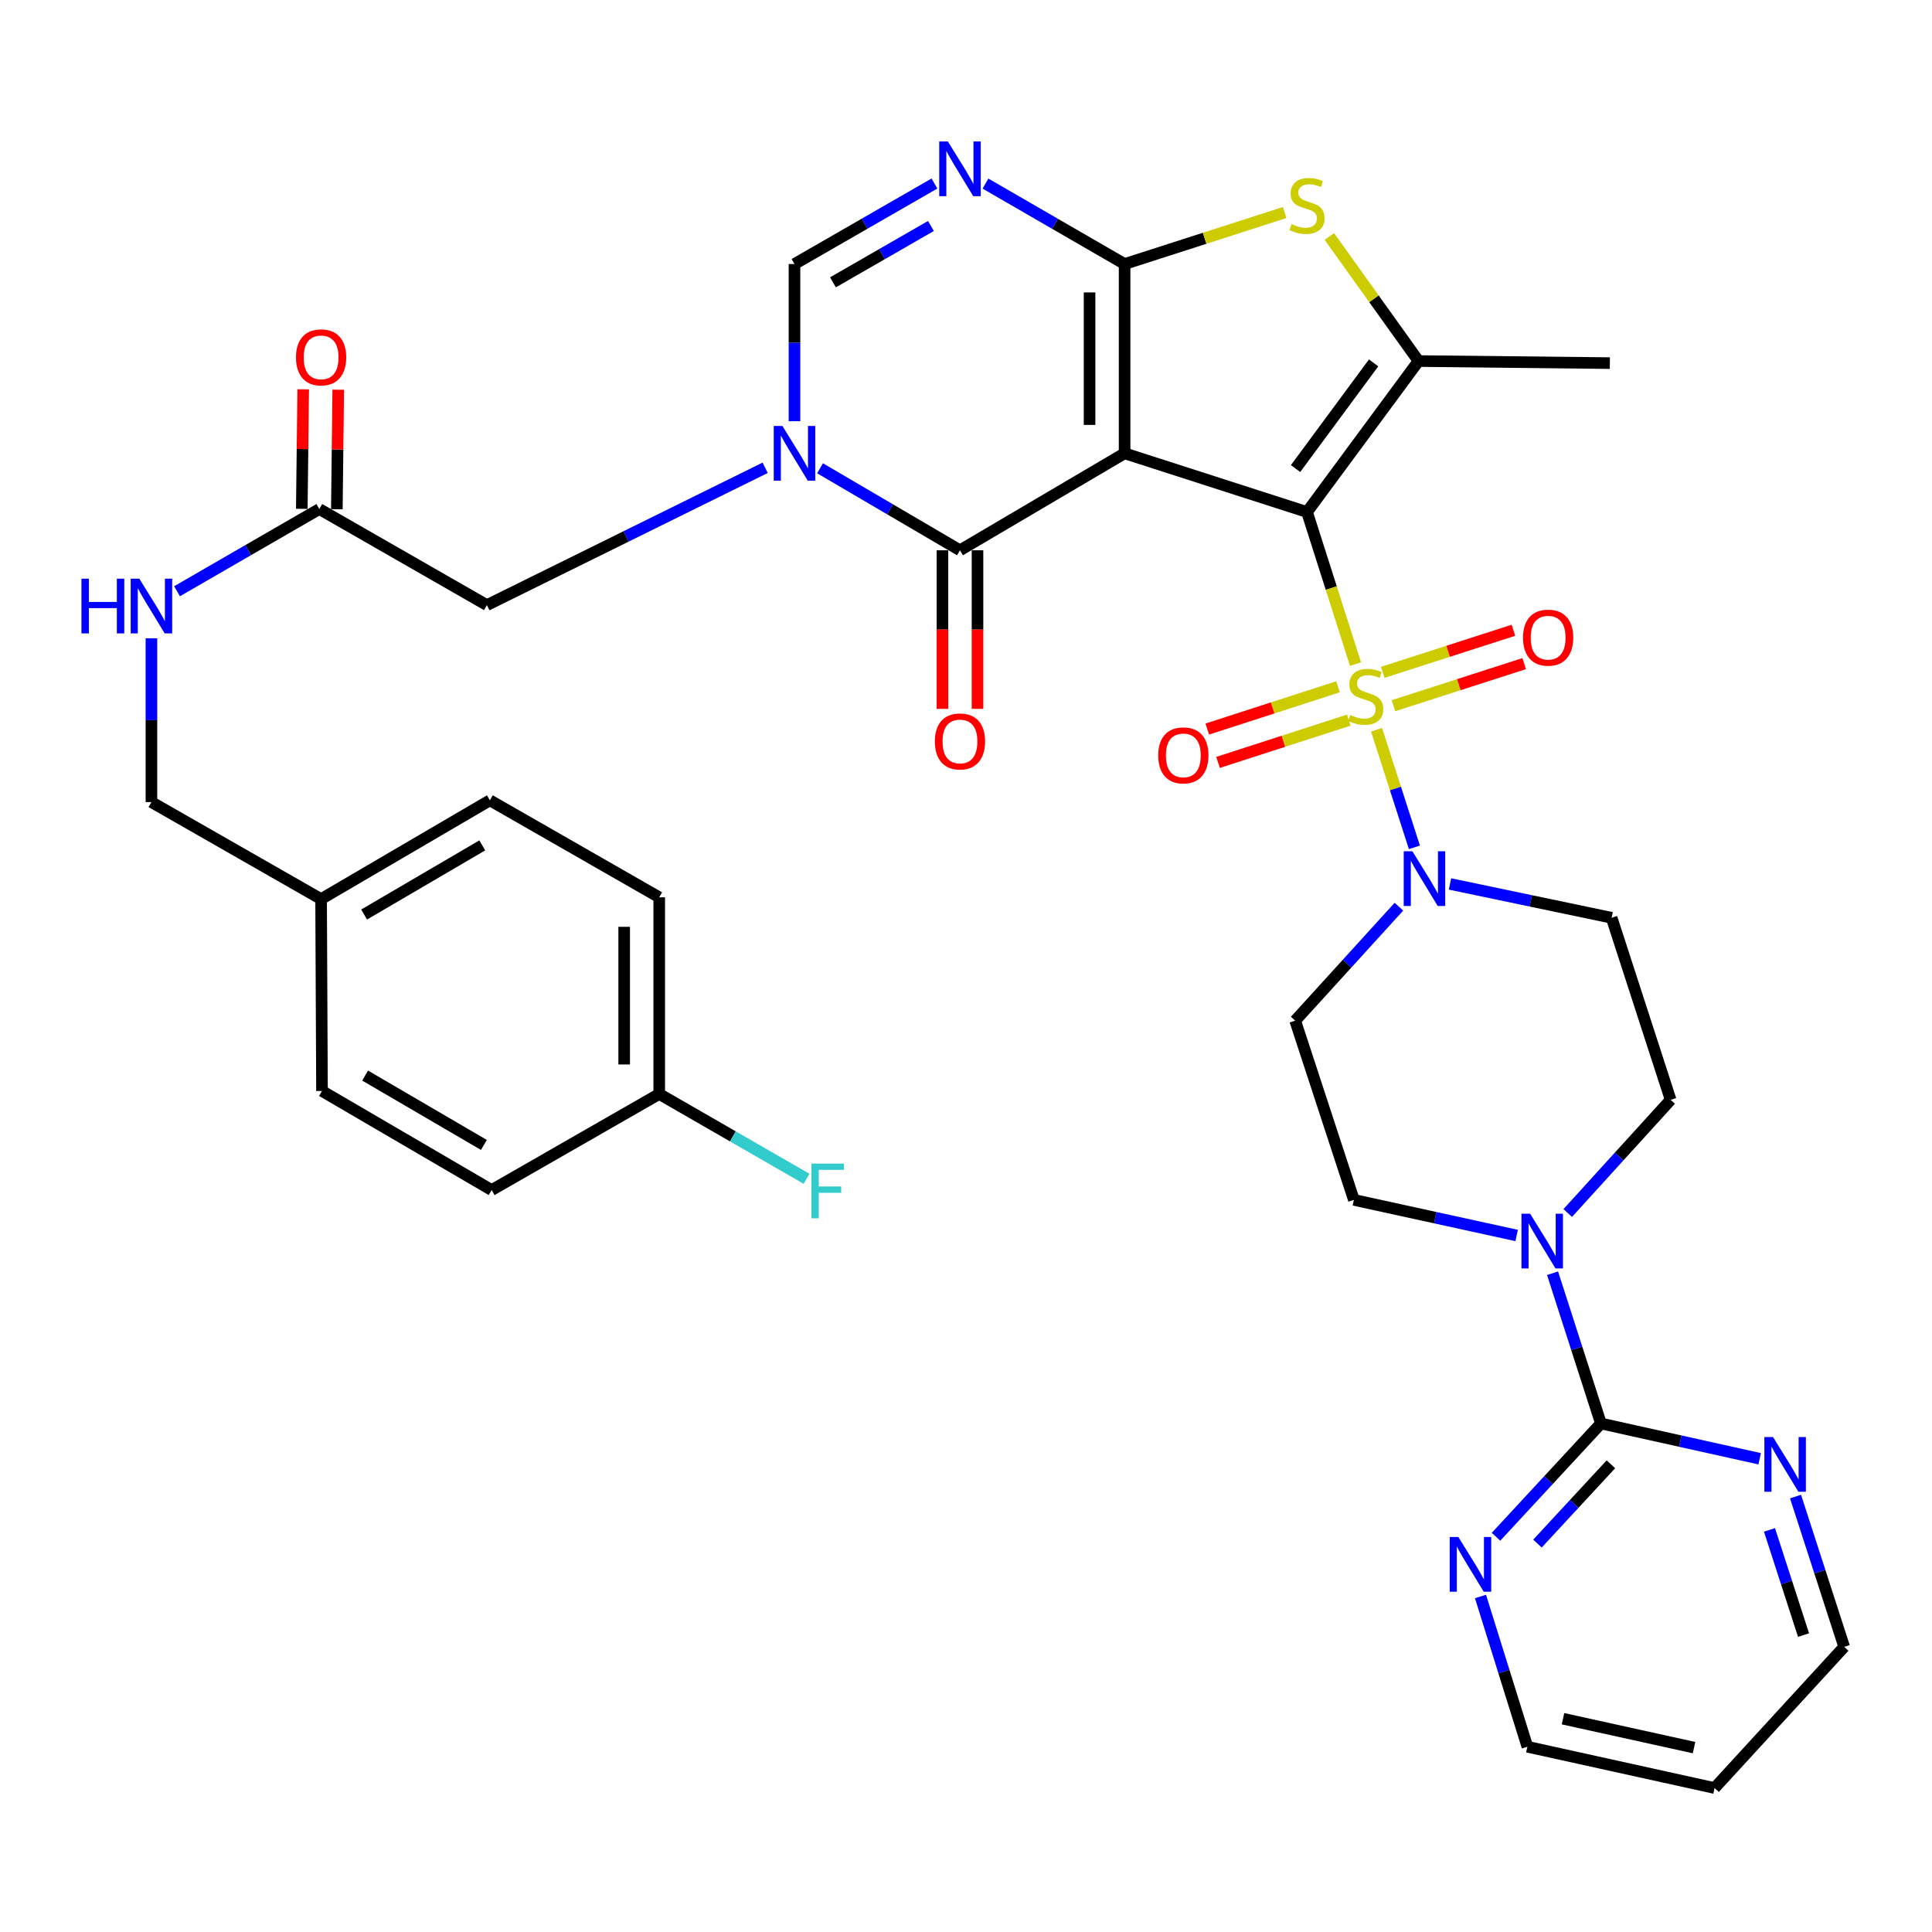 <?xml version='1.0' encoding='iso-8859-1'?>
<svg version='1.1' baseProfile='full'
              xmlns='http://www.w3.org/2000/svg'
                      xmlns:rdkit='http://www.rdkit.org/xml'
                      xmlns:xlink='http://www.w3.org/1999/xlink'
                  xml:space='preserve'
width='1000px' height='1000px' viewBox='0 0 1000 1000'>
<!-- END OF HEADER -->
<rect style='opacity:1.0;fill:#FFFFFF;stroke:none' width='1000' height='1000' x='0' y='0'> </rect>
<path class='bond-0' d='M 676.512,265.027 L 582.091,234.631' style='fill:none;fill-rule:evenodd;stroke:#000000;stroke-width:6px;stroke-linecap:butt;stroke-linejoin:miter;stroke-opacity:1' />
<path class='bond-1' d='M 676.512,265.027 L 689.06,304.385' style='fill:none;fill-rule:evenodd;stroke:#000000;stroke-width:6px;stroke-linecap:butt;stroke-linejoin:miter;stroke-opacity:1' />
<path class='bond-1' d='M 689.06,304.385 L 701.608,343.743' style='fill:none;fill-rule:evenodd;stroke:#CCCC00;stroke-width:6px;stroke-linecap:butt;stroke-linejoin:miter;stroke-opacity:1' />
<path class='bond-5' d='M 676.512,265.027 L 734.229,186.881' style='fill:none;fill-rule:evenodd;stroke:#000000;stroke-width:6px;stroke-linecap:butt;stroke-linejoin:miter;stroke-opacity:1' />
<path class='bond-5' d='M 670.578,242.527 L 710.98,187.826' style='fill:none;fill-rule:evenodd;stroke:#000000;stroke-width:6px;stroke-linecap:butt;stroke-linejoin:miter;stroke-opacity:1' />
<path class='bond-2' d='M 582.091,234.631 L 582.091,136.662' style='fill:none;fill-rule:evenodd;stroke:#000000;stroke-width:6px;stroke-linecap:butt;stroke-linejoin:miter;stroke-opacity:1' />
<path class='bond-2' d='M 563.951,219.936 L 563.951,151.358' style='fill:none;fill-rule:evenodd;stroke:#000000;stroke-width:6px;stroke-linecap:butt;stroke-linejoin:miter;stroke-opacity:1' />
<path class='bond-3' d='M 582.091,234.631 L 496.881,284.83' style='fill:none;fill-rule:evenodd;stroke:#000000;stroke-width:6px;stroke-linecap:butt;stroke-linejoin:miter;stroke-opacity:1' />
<path class='bond-8' d='M 712.497,377.724 L 722.295,408.153' style='fill:none;fill-rule:evenodd;stroke:#CCCC00;stroke-width:6px;stroke-linecap:butt;stroke-linejoin:miter;stroke-opacity:1' />
<path class='bond-8' d='M 722.295,408.153 L 732.092,438.583' style='fill:none;fill-rule:evenodd;stroke:#0000FF;stroke-width:6px;stroke-linecap:butt;stroke-linejoin:miter;stroke-opacity:1' />
<path class='bond-12' d='M 721.247,365.277 L 755.08,354.383' style='fill:none;fill-rule:evenodd;stroke:#CCCC00;stroke-width:6px;stroke-linecap:butt;stroke-linejoin:miter;stroke-opacity:1' />
<path class='bond-12' d='M 755.08,354.383 L 788.913,343.49' style='fill:none;fill-rule:evenodd;stroke:#FF0000;stroke-width:6px;stroke-linecap:butt;stroke-linejoin:miter;stroke-opacity:1' />
<path class='bond-12' d='M 715.687,348.009 L 749.52,337.116' style='fill:none;fill-rule:evenodd;stroke:#CCCC00;stroke-width:6px;stroke-linecap:butt;stroke-linejoin:miter;stroke-opacity:1' />
<path class='bond-12' d='M 749.52,337.116 L 783.353,326.222' style='fill:none;fill-rule:evenodd;stroke:#FF0000;stroke-width:6px;stroke-linecap:butt;stroke-linejoin:miter;stroke-opacity:1' />
<path class='bond-13' d='M 692.556,355.474 L 658.714,366.418' style='fill:none;fill-rule:evenodd;stroke:#CCCC00;stroke-width:6px;stroke-linecap:butt;stroke-linejoin:miter;stroke-opacity:1' />
<path class='bond-13' d='M 658.714,366.418 L 624.873,377.363' style='fill:none;fill-rule:evenodd;stroke:#FF0000;stroke-width:6px;stroke-linecap:butt;stroke-linejoin:miter;stroke-opacity:1' />
<path class='bond-13' d='M 698.138,372.734 L 664.296,383.678' style='fill:none;fill-rule:evenodd;stroke:#CCCC00;stroke-width:6px;stroke-linecap:butt;stroke-linejoin:miter;stroke-opacity:1' />
<path class='bond-13' d='M 664.296,383.678 L 630.455,394.623' style='fill:none;fill-rule:evenodd;stroke:#FF0000;stroke-width:6px;stroke-linecap:butt;stroke-linejoin:miter;stroke-opacity:1' />
<path class='bond-6' d='M 582.091,136.662 L 546.087,115.843' style='fill:none;fill-rule:evenodd;stroke:#000000;stroke-width:6px;stroke-linecap:butt;stroke-linejoin:miter;stroke-opacity:1' />
<path class='bond-6' d='M 546.087,115.843 L 510.082,95.024' style='fill:none;fill-rule:evenodd;stroke:#0000FF;stroke-width:6px;stroke-linecap:butt;stroke-linejoin:miter;stroke-opacity:1' />
<path class='bond-37' d='M 582.091,136.662 L 623.522,123.33' style='fill:none;fill-rule:evenodd;stroke:#000000;stroke-width:6px;stroke-linecap:butt;stroke-linejoin:miter;stroke-opacity:1' />
<path class='bond-37' d='M 623.522,123.33 L 664.953,109.997' style='fill:none;fill-rule:evenodd;stroke:#CCCC00;stroke-width:6px;stroke-linecap:butt;stroke-linejoin:miter;stroke-opacity:1' />
<path class='bond-4' d='M 496.881,284.83 L 460.666,263.605' style='fill:none;fill-rule:evenodd;stroke:#000000;stroke-width:6px;stroke-linecap:butt;stroke-linejoin:miter;stroke-opacity:1' />
<path class='bond-4' d='M 460.666,263.605 L 424.45,242.38' style='fill:none;fill-rule:evenodd;stroke:#0000FF;stroke-width:6px;stroke-linecap:butt;stroke-linejoin:miter;stroke-opacity:1' />
<path class='bond-20' d='M 487.811,284.83 L 487.811,325.862' style='fill:none;fill-rule:evenodd;stroke:#000000;stroke-width:6px;stroke-linecap:butt;stroke-linejoin:miter;stroke-opacity:1' />
<path class='bond-20' d='M 487.811,325.862 L 487.811,366.894' style='fill:none;fill-rule:evenodd;stroke:#FF0000;stroke-width:6px;stroke-linecap:butt;stroke-linejoin:miter;stroke-opacity:1' />
<path class='bond-20' d='M 505.951,284.83 L 505.951,325.862' style='fill:none;fill-rule:evenodd;stroke:#000000;stroke-width:6px;stroke-linecap:butt;stroke-linejoin:miter;stroke-opacity:1' />
<path class='bond-20' d='M 505.951,325.862 L 505.951,366.894' style='fill:none;fill-rule:evenodd;stroke:#FF0000;stroke-width:6px;stroke-linecap:butt;stroke-linejoin:miter;stroke-opacity:1' />
<path class='bond-9' d='M 411.228,218.022 L 411.228,177.342' style='fill:none;fill-rule:evenodd;stroke:#0000FF;stroke-width:6px;stroke-linecap:butt;stroke-linejoin:miter;stroke-opacity:1' />
<path class='bond-9' d='M 411.228,177.342 L 411.228,136.662' style='fill:none;fill-rule:evenodd;stroke:#000000;stroke-width:6px;stroke-linecap:butt;stroke-linejoin:miter;stroke-opacity:1' />
<path class='bond-14' d='M 396.049,242.123 L 324.032,277.666' style='fill:none;fill-rule:evenodd;stroke:#0000FF;stroke-width:6px;stroke-linecap:butt;stroke-linejoin:miter;stroke-opacity:1' />
<path class='bond-14' d='M 324.032,277.666 L 252.015,313.21' style='fill:none;fill-rule:evenodd;stroke:#000000;stroke-width:6px;stroke-linecap:butt;stroke-linejoin:miter;stroke-opacity:1' />
<path class='bond-7' d='M 734.229,186.881 L 711.15,154.65' style='fill:none;fill-rule:evenodd;stroke:#000000;stroke-width:6px;stroke-linecap:butt;stroke-linejoin:miter;stroke-opacity:1' />
<path class='bond-7' d='M 711.15,154.65 L 688.071,122.419' style='fill:none;fill-rule:evenodd;stroke:#CCCC00;stroke-width:6px;stroke-linecap:butt;stroke-linejoin:miter;stroke-opacity:1' />
<path class='bond-25' d='M 734.229,186.881 L 833.256,187.95' style='fill:none;fill-rule:evenodd;stroke:#000000;stroke-width:6px;stroke-linecap:butt;stroke-linejoin:miter;stroke-opacity:1' />
<path class='bond-39' d='M 483.671,94.99 L 447.449,115.826' style='fill:none;fill-rule:evenodd;stroke:#0000FF;stroke-width:6px;stroke-linecap:butt;stroke-linejoin:miter;stroke-opacity:1' />
<path class='bond-39' d='M 447.449,115.826 L 411.228,136.662' style='fill:none;fill-rule:evenodd;stroke:#000000;stroke-width:6px;stroke-linecap:butt;stroke-linejoin:miter;stroke-opacity:1' />
<path class='bond-39' d='M 481.85,116.965 L 456.495,131.551' style='fill:none;fill-rule:evenodd;stroke:#0000FF;stroke-width:6px;stroke-linecap:butt;stroke-linejoin:miter;stroke-opacity:1' />
<path class='bond-39' d='M 456.495,131.551 L 431.14,146.136' style='fill:none;fill-rule:evenodd;stroke:#000000;stroke-width:6px;stroke-linecap:butt;stroke-linejoin:miter;stroke-opacity:1' />
<path class='bond-15' d='M 724.078,469.298 L 697.231,498.797' style='fill:none;fill-rule:evenodd;stroke:#0000FF;stroke-width:6px;stroke-linecap:butt;stroke-linejoin:miter;stroke-opacity:1' />
<path class='bond-15' d='M 697.231,498.797 L 670.385,528.295' style='fill:none;fill-rule:evenodd;stroke:#000000;stroke-width:6px;stroke-linecap:butt;stroke-linejoin:miter;stroke-opacity:1' />
<path class='bond-16' d='M 750.517,457.532 L 792.345,466.287' style='fill:none;fill-rule:evenodd;stroke:#0000FF;stroke-width:6px;stroke-linecap:butt;stroke-linejoin:miter;stroke-opacity:1' />
<path class='bond-16' d='M 792.345,466.287 L 834.173,475.043' style='fill:none;fill-rule:evenodd;stroke:#000000;stroke-width:6px;stroke-linecap:butt;stroke-linejoin:miter;stroke-opacity:1' />
<path class='bond-10' d='M 828.64,736.79 L 816.121,697.904' style='fill:none;fill-rule:evenodd;stroke:#000000;stroke-width:6px;stroke-linecap:butt;stroke-linejoin:miter;stroke-opacity:1' />
<path class='bond-10' d='M 816.121,697.904 L 803.602,659.018' style='fill:none;fill-rule:evenodd;stroke:#0000FF;stroke-width:6px;stroke-linecap:butt;stroke-linejoin:miter;stroke-opacity:1' />
<path class='bond-18' d='M 828.64,736.79 L 801.486,766.108' style='fill:none;fill-rule:evenodd;stroke:#000000;stroke-width:6px;stroke-linecap:butt;stroke-linejoin:miter;stroke-opacity:1' />
<path class='bond-18' d='M 801.486,766.108 L 774.332,795.426' style='fill:none;fill-rule:evenodd;stroke:#0000FF;stroke-width:6px;stroke-linecap:butt;stroke-linejoin:miter;stroke-opacity:1' />
<path class='bond-18' d='M 833.803,757.912 L 814.795,778.435' style='fill:none;fill-rule:evenodd;stroke:#000000;stroke-width:6px;stroke-linecap:butt;stroke-linejoin:miter;stroke-opacity:1' />
<path class='bond-18' d='M 814.795,778.435 L 795.787,798.957' style='fill:none;fill-rule:evenodd;stroke:#0000FF;stroke-width:6px;stroke-linecap:butt;stroke-linejoin:miter;stroke-opacity:1' />
<path class='bond-19' d='M 828.64,736.79 L 869.719,745.918' style='fill:none;fill-rule:evenodd;stroke:#000000;stroke-width:6px;stroke-linecap:butt;stroke-linejoin:miter;stroke-opacity:1' />
<path class='bond-19' d='M 869.719,745.918 L 910.797,755.045' style='fill:none;fill-rule:evenodd;stroke:#0000FF;stroke-width:6px;stroke-linecap:butt;stroke-linejoin:miter;stroke-opacity:1' />
<path class='bond-11' d='M 811.455,627.855 L 838.093,598.569' style='fill:none;fill-rule:evenodd;stroke:#0000FF;stroke-width:6px;stroke-linecap:butt;stroke-linejoin:miter;stroke-opacity:1' />
<path class='bond-11' d='M 838.093,598.569 L 864.73,569.283' style='fill:none;fill-rule:evenodd;stroke:#000000;stroke-width:6px;stroke-linecap:butt;stroke-linejoin:miter;stroke-opacity:1' />
<path class='bond-38' d='M 785.011,639.483 L 742.89,630.269' style='fill:none;fill-rule:evenodd;stroke:#0000FF;stroke-width:6px;stroke-linecap:butt;stroke-linejoin:miter;stroke-opacity:1' />
<path class='bond-38' d='M 742.89,630.269 L 700.77,621.054' style='fill:none;fill-rule:evenodd;stroke:#000000;stroke-width:6px;stroke-linecap:butt;stroke-linejoin:miter;stroke-opacity:1' />
<path class='bond-17' d='M 252.015,313.21 L 165.283,263.475' style='fill:none;fill-rule:evenodd;stroke:#000000;stroke-width:6px;stroke-linecap:butt;stroke-linejoin:miter;stroke-opacity:1' />
<path class='bond-22' d='M 670.385,528.295 L 700.77,621.054' style='fill:none;fill-rule:evenodd;stroke:#000000;stroke-width:6px;stroke-linecap:butt;stroke-linejoin:miter;stroke-opacity:1' />
<path class='bond-21' d='M 834.173,475.043 L 864.73,569.283' style='fill:none;fill-rule:evenodd;stroke:#000000;stroke-width:6px;stroke-linecap:butt;stroke-linejoin:miter;stroke-opacity:1' />
<path class='bond-23' d='M 165.283,263.475 L 128.456,284.752' style='fill:none;fill-rule:evenodd;stroke:#000000;stroke-width:6px;stroke-linecap:butt;stroke-linejoin:miter;stroke-opacity:1' />
<path class='bond-23' d='M 128.456,284.752 L 91.629,306.029' style='fill:none;fill-rule:evenodd;stroke:#0000FF;stroke-width:6px;stroke-linecap:butt;stroke-linejoin:miter;stroke-opacity:1' />
<path class='bond-24' d='M 174.353,263.58 L 174.714,232.649' style='fill:none;fill-rule:evenodd;stroke:#000000;stroke-width:6px;stroke-linecap:butt;stroke-linejoin:miter;stroke-opacity:1' />
<path class='bond-24' d='M 174.714,232.649 L 175.075,201.717' style='fill:none;fill-rule:evenodd;stroke:#FF0000;stroke-width:6px;stroke-linecap:butt;stroke-linejoin:miter;stroke-opacity:1' />
<path class='bond-24' d='M 156.214,263.369 L 156.575,232.437' style='fill:none;fill-rule:evenodd;stroke:#000000;stroke-width:6px;stroke-linecap:butt;stroke-linejoin:miter;stroke-opacity:1' />
<path class='bond-24' d='M 156.575,232.437 L 156.936,201.505' style='fill:none;fill-rule:evenodd;stroke:#FF0000;stroke-width:6px;stroke-linecap:butt;stroke-linejoin:miter;stroke-opacity:1' />
<path class='bond-35' d='M 766.299,826.337 L 778.437,865.226' style='fill:none;fill-rule:evenodd;stroke:#0000FF;stroke-width:6px;stroke-linecap:butt;stroke-linejoin:miter;stroke-opacity:1' />
<path class='bond-35' d='M 778.437,865.226 L 790.576,904.116' style='fill:none;fill-rule:evenodd;stroke:#000000;stroke-width:6px;stroke-linecap:butt;stroke-linejoin:miter;stroke-opacity:1' />
<path class='bond-36' d='M 929.366,774.615 L 941.956,813.505' style='fill:none;fill-rule:evenodd;stroke:#0000FF;stroke-width:6px;stroke-linecap:butt;stroke-linejoin:miter;stroke-opacity:1' />
<path class='bond-36' d='M 941.956,813.505 L 954.545,852.395' style='fill:none;fill-rule:evenodd;stroke:#000000;stroke-width:6px;stroke-linecap:butt;stroke-linejoin:miter;stroke-opacity:1' />
<path class='bond-36' d='M 915.884,791.869 L 924.697,819.092' style='fill:none;fill-rule:evenodd;stroke:#0000FF;stroke-width:6px;stroke-linecap:butt;stroke-linejoin:miter;stroke-opacity:1' />
<path class='bond-36' d='M 924.697,819.092 L 933.51,846.315' style='fill:none;fill-rule:evenodd;stroke:#000000;stroke-width:6px;stroke-linecap:butt;stroke-linejoin:miter;stroke-opacity:1' />
<path class='bond-26' d='M 78.38,330.38 L 78.38,372.77' style='fill:none;fill-rule:evenodd;stroke:#0000FF;stroke-width:6px;stroke-linecap:butt;stroke-linejoin:miter;stroke-opacity:1' />
<path class='bond-26' d='M 78.38,372.77 L 78.38,415.159' style='fill:none;fill-rule:evenodd;stroke:#000000;stroke-width:6px;stroke-linecap:butt;stroke-linejoin:miter;stroke-opacity:1' />
<path class='bond-28' d='M 78.38,415.159 L 166.2,465.368' style='fill:none;fill-rule:evenodd;stroke:#000000;stroke-width:6px;stroke-linecap:butt;stroke-linejoin:miter;stroke-opacity:1' />
<path class='bond-27' d='M 341.216,566.239 L 341.216,464.451' style='fill:none;fill-rule:evenodd;stroke:#000000;stroke-width:6px;stroke-linecap:butt;stroke-linejoin:miter;stroke-opacity:1' />
<path class='bond-27' d='M 323.075,550.971 L 323.075,479.719' style='fill:none;fill-rule:evenodd;stroke:#000000;stroke-width:6px;stroke-linecap:butt;stroke-linejoin:miter;stroke-opacity:1' />
<path class='bond-29' d='M 341.216,566.239 L 379.346,588.191' style='fill:none;fill-rule:evenodd;stroke:#000000;stroke-width:6px;stroke-linecap:butt;stroke-linejoin:miter;stroke-opacity:1' />
<path class='bond-29' d='M 379.346,588.191 L 417.476,610.142' style='fill:none;fill-rule:evenodd;stroke:#33CCCC;stroke-width:6px;stroke-linecap:butt;stroke-linejoin:miter;stroke-opacity:1' />
<path class='bond-41' d='M 341.216,566.239 L 254.484,615.974' style='fill:none;fill-rule:evenodd;stroke:#000000;stroke-width:6px;stroke-linecap:butt;stroke-linejoin:miter;stroke-opacity:1' />
<path class='bond-32' d='M 166.2,465.368 L 166.664,564.687' style='fill:none;fill-rule:evenodd;stroke:#000000;stroke-width:6px;stroke-linecap:butt;stroke-linejoin:miter;stroke-opacity:1' />
<path class='bond-33' d='M 166.2,465.368 L 253.567,414.242' style='fill:none;fill-rule:evenodd;stroke:#000000;stroke-width:6px;stroke-linecap:butt;stroke-linejoin:miter;stroke-opacity:1' />
<path class='bond-33' d='M 188.468,473.356 L 249.624,437.568' style='fill:none;fill-rule:evenodd;stroke:#000000;stroke-width:6px;stroke-linecap:butt;stroke-linejoin:miter;stroke-opacity:1' />
<path class='bond-30' d='M 254.484,615.974 L 166.664,564.687' style='fill:none;fill-rule:evenodd;stroke:#000000;stroke-width:6px;stroke-linecap:butt;stroke-linejoin:miter;stroke-opacity:1' />
<path class='bond-30' d='M 250.459,592.616 L 188.985,556.715' style='fill:none;fill-rule:evenodd;stroke:#000000;stroke-width:6px;stroke-linecap:butt;stroke-linejoin:miter;stroke-opacity:1' />
<path class='bond-31' d='M 341.216,464.451 L 253.567,414.242' style='fill:none;fill-rule:evenodd;stroke:#000000;stroke-width:6px;stroke-linecap:butt;stroke-linejoin:miter;stroke-opacity:1' />
<path class='bond-34' d='M 887.456,925.481 L 954.545,852.395' style='fill:none;fill-rule:evenodd;stroke:#000000;stroke-width:6px;stroke-linecap:butt;stroke-linejoin:miter;stroke-opacity:1' />
<path class='bond-40' d='M 887.456,925.481 L 790.576,904.116' style='fill:none;fill-rule:evenodd;stroke:#000000;stroke-width:6px;stroke-linecap:butt;stroke-linejoin:miter;stroke-opacity:1' />
<path class='bond-40' d='M 876.831,904.562 L 809.014,889.606' style='fill:none;fill-rule:evenodd;stroke:#000000;stroke-width:6px;stroke-linecap:butt;stroke-linejoin:miter;stroke-opacity:1' />
<path  class='atom-2' d='M 698.908 370.085
Q 699.228 370.205, 700.548 370.765
Q 701.868 371.325, 703.308 371.685
Q 704.788 372.005, 706.228 372.005
Q 708.908 372.005, 710.468 370.725
Q 712.028 369.405, 712.028 367.125
Q 712.028 365.565, 711.228 364.605
Q 710.468 363.645, 709.268 363.125
Q 708.068 362.605, 706.068 362.005
Q 703.548 361.245, 702.028 360.525
Q 700.548 359.805, 699.468 358.285
Q 698.428 356.765, 698.428 354.205
Q 698.428 350.645, 700.828 348.445
Q 703.268 346.245, 708.068 346.245
Q 711.348 346.245, 715.068 347.805
L 714.148 350.885
Q 710.748 349.485, 708.188 349.485
Q 705.428 349.485, 703.908 350.645
Q 702.388 351.765, 702.428 353.725
Q 702.428 355.245, 703.188 356.165
Q 703.988 357.085, 705.108 357.605
Q 706.268 358.125, 708.188 358.725
Q 710.748 359.525, 712.268 360.325
Q 713.788 361.125, 714.868 362.765
Q 715.988 364.365, 715.988 367.125
Q 715.988 371.045, 713.348 373.165
Q 710.748 375.245, 706.388 375.245
Q 703.868 375.245, 701.948 374.685
Q 700.068 374.165, 697.828 373.245
L 698.908 370.085
' fill='#CCCC00'/>
<path  class='atom-5' d='M 404.968 220.471
L 414.248 235.471
Q 415.168 236.951, 416.648 239.631
Q 418.128 242.311, 418.208 242.471
L 418.208 220.471
L 421.968 220.471
L 421.968 248.791
L 418.088 248.791
L 408.128 232.391
Q 406.968 230.471, 405.728 228.271
Q 404.528 226.071, 404.168 225.391
L 404.168 248.791
L 400.488 248.791
L 400.488 220.471
L 404.968 220.471
' fill='#0000FF'/>
<path  class='atom-7' d='M 490.621 73.231
L 499.901 88.231
Q 500.821 89.711, 502.301 92.391
Q 503.781 95.071, 503.861 95.231
L 503.861 73.231
L 507.621 73.231
L 507.621 101.551
L 503.741 101.551
L 493.781 85.151
Q 492.621 83.231, 491.381 81.031
Q 490.181 78.831, 489.821 78.151
L 489.821 101.551
L 486.141 101.551
L 486.141 73.231
L 490.621 73.231
' fill='#0000FF'/>
<path  class='atom-8' d='M 668.512 115.997
Q 668.832 116.117, 670.152 116.677
Q 671.472 117.237, 672.912 117.597
Q 674.392 117.917, 675.832 117.917
Q 678.512 117.917, 680.072 116.637
Q 681.632 115.317, 681.632 113.037
Q 681.632 111.477, 680.832 110.517
Q 680.072 109.557, 678.872 109.037
Q 677.672 108.517, 675.672 107.917
Q 673.152 107.157, 671.632 106.437
Q 670.152 105.717, 669.072 104.197
Q 668.032 102.677, 668.032 100.117
Q 668.032 96.557, 670.432 94.357
Q 672.872 92.157, 677.672 92.157
Q 680.952 92.157, 684.672 93.717
L 683.752 96.797
Q 680.352 95.397, 677.792 95.397
Q 675.032 95.397, 673.512 96.557
Q 671.992 97.677, 672.032 99.637
Q 672.032 101.157, 672.792 102.077
Q 673.592 102.997, 674.712 103.517
Q 675.872 104.037, 677.792 104.637
Q 680.352 105.437, 681.872 106.237
Q 683.392 107.037, 684.472 108.677
Q 685.592 110.277, 685.592 113.037
Q 685.592 116.957, 682.952 119.077
Q 680.352 121.157, 675.992 121.157
Q 673.472 121.157, 671.552 120.597
Q 669.672 120.077, 667.432 119.157
L 668.512 115.997
' fill='#CCCC00'/>
<path  class='atom-9' d='M 731.043 440.606
L 740.323 455.606
Q 741.243 457.086, 742.723 459.766
Q 744.203 462.446, 744.283 462.606
L 744.283 440.606
L 748.043 440.606
L 748.043 468.926
L 744.163 468.926
L 734.203 452.526
Q 733.043 450.606, 731.803 448.406
Q 730.603 446.206, 730.243 445.526
L 730.243 468.926
L 726.563 468.926
L 726.563 440.606
L 731.043 440.606
' fill='#0000FF'/>
<path  class='atom-12' d='M 791.985 628.219
L 801.265 643.219
Q 802.185 644.699, 803.665 647.379
Q 805.145 650.059, 805.225 650.219
L 805.225 628.219
L 808.985 628.219
L 808.985 656.539
L 805.105 656.539
L 795.145 640.139
Q 793.985 638.219, 792.745 636.019
Q 791.545 633.819, 791.185 633.139
L 791.185 656.539
L 787.505 656.539
L 787.505 628.219
L 791.985 628.219
' fill='#0000FF'/>
<path  class='atom-13' d='M 788.309 330.049
Q 788.309 323.249, 791.669 319.449
Q 795.029 315.649, 801.309 315.649
Q 807.589 315.649, 810.949 319.449
Q 814.309 323.249, 814.309 330.049
Q 814.309 336.929, 810.909 340.849
Q 807.509 344.729, 801.309 344.729
Q 795.069 344.729, 791.669 340.849
Q 788.309 336.969, 788.309 330.049
M 801.309 341.529
Q 805.629 341.529, 807.949 338.649
Q 810.309 335.729, 810.309 330.049
Q 810.309 324.489, 807.949 321.689
Q 805.629 318.849, 801.309 318.849
Q 796.989 318.849, 794.629 321.649
Q 792.309 324.449, 792.309 330.049
Q 792.309 335.769, 794.629 338.649
Q 796.989 341.529, 801.309 341.529
' fill='#FF0000'/>
<path  class='atom-14' d='M 599.487 390.981
Q 599.487 384.181, 602.847 380.381
Q 606.207 376.581, 612.487 376.581
Q 618.767 376.581, 622.127 380.381
Q 625.487 384.181, 625.487 390.981
Q 625.487 397.861, 622.087 401.781
Q 618.687 405.661, 612.487 405.661
Q 606.247 405.661, 602.847 401.781
Q 599.487 397.901, 599.487 390.981
M 612.487 402.461
Q 616.807 402.461, 619.127 399.581
Q 621.487 396.661, 621.487 390.981
Q 621.487 385.421, 619.127 382.621
Q 616.807 379.781, 612.487 379.781
Q 608.167 379.781, 605.807 382.581
Q 603.487 385.381, 603.487 390.981
Q 603.487 396.701, 605.807 399.581
Q 608.167 402.461, 612.487 402.461
' fill='#FF0000'/>
<path  class='atom-19' d='M 754.847 795.545
L 764.127 810.545
Q 765.047 812.025, 766.527 814.705
Q 768.007 817.385, 768.087 817.545
L 768.087 795.545
L 771.847 795.545
L 771.847 823.865
L 767.967 823.865
L 758.007 807.465
Q 756.847 805.545, 755.607 803.345
Q 754.407 801.145, 754.047 800.465
L 754.047 823.865
L 750.367 823.865
L 750.367 795.545
L 754.847 795.545
' fill='#0000FF'/>
<path  class='atom-20' d='M 917.719 743.814
L 926.999 758.814
Q 927.919 760.294, 929.399 762.974
Q 930.879 765.654, 930.959 765.814
L 930.959 743.814
L 934.719 743.814
L 934.719 772.134
L 930.839 772.134
L 920.879 755.734
Q 919.719 753.814, 918.479 751.614
Q 917.279 749.414, 916.919 748.734
L 916.919 772.134
L 913.239 772.134
L 913.239 743.814
L 917.719 743.814
' fill='#0000FF'/>
<path  class='atom-21' d='M 483.881 383.765
Q 483.881 376.965, 487.241 373.165
Q 490.601 369.365, 496.881 369.365
Q 503.161 369.365, 506.521 373.165
Q 509.881 376.965, 509.881 383.765
Q 509.881 390.645, 506.481 394.565
Q 503.081 398.445, 496.881 398.445
Q 490.641 398.445, 487.241 394.565
Q 483.881 390.685, 483.881 383.765
M 496.881 395.245
Q 501.201 395.245, 503.521 392.365
Q 505.881 389.445, 505.881 383.765
Q 505.881 378.205, 503.521 375.405
Q 501.201 372.565, 496.881 372.565
Q 492.561 372.565, 490.201 375.365
Q 487.881 378.165, 487.881 383.765
Q 487.881 389.485, 490.201 392.365
Q 492.561 395.245, 496.881 395.245
' fill='#FF0000'/>
<path  class='atom-24' d='M 42.16 299.523
L 46 299.523
L 46 311.563
L 60.48 311.563
L 60.48 299.523
L 64.32 299.523
L 64.32 327.843
L 60.48 327.843
L 60.48 314.763
L 46 314.763
L 46 327.843
L 42.16 327.843
L 42.16 299.523
' fill='#0000FF'/>
<path  class='atom-24' d='M 72.12 299.523
L 81.4 314.523
Q 82.32 316.003, 83.8 318.683
Q 85.28 321.363, 85.36 321.523
L 85.36 299.523
L 89.12 299.523
L 89.12 327.843
L 85.24 327.843
L 75.28 311.443
Q 74.12 309.523, 72.88 307.323
Q 71.68 305.123, 71.32 304.443
L 71.32 327.843
L 67.64 327.843
L 67.64 299.523
L 72.12 299.523
' fill='#0000FF'/>
<path  class='atom-25' d='M 153.2 184.966
Q 153.2 178.166, 156.56 174.366
Q 159.92 170.566, 166.2 170.566
Q 172.48 170.566, 175.84 174.366
Q 179.2 178.166, 179.2 184.966
Q 179.2 191.846, 175.8 195.766
Q 172.4 199.646, 166.2 199.646
Q 159.96 199.646, 156.56 195.766
Q 153.2 191.886, 153.2 184.966
M 166.2 196.446
Q 170.52 196.446, 172.84 193.566
Q 175.2 190.646, 175.2 184.966
Q 175.2 179.406, 172.84 176.606
Q 170.52 173.766, 166.2 173.766
Q 161.88 173.766, 159.52 176.566
Q 157.2 179.366, 157.2 184.966
Q 157.2 190.686, 159.52 193.566
Q 161.88 196.446, 166.2 196.446
' fill='#FF0000'/>
<path  class='atom-30' d='M 419.991 602.278
L 436.831 602.278
L 436.831 605.518
L 423.791 605.518
L 423.791 614.118
L 435.391 614.118
L 435.391 617.398
L 423.791 617.398
L 423.791 630.598
L 419.991 630.598
L 419.991 602.278
' fill='#33CCCC'/>
</svg>
